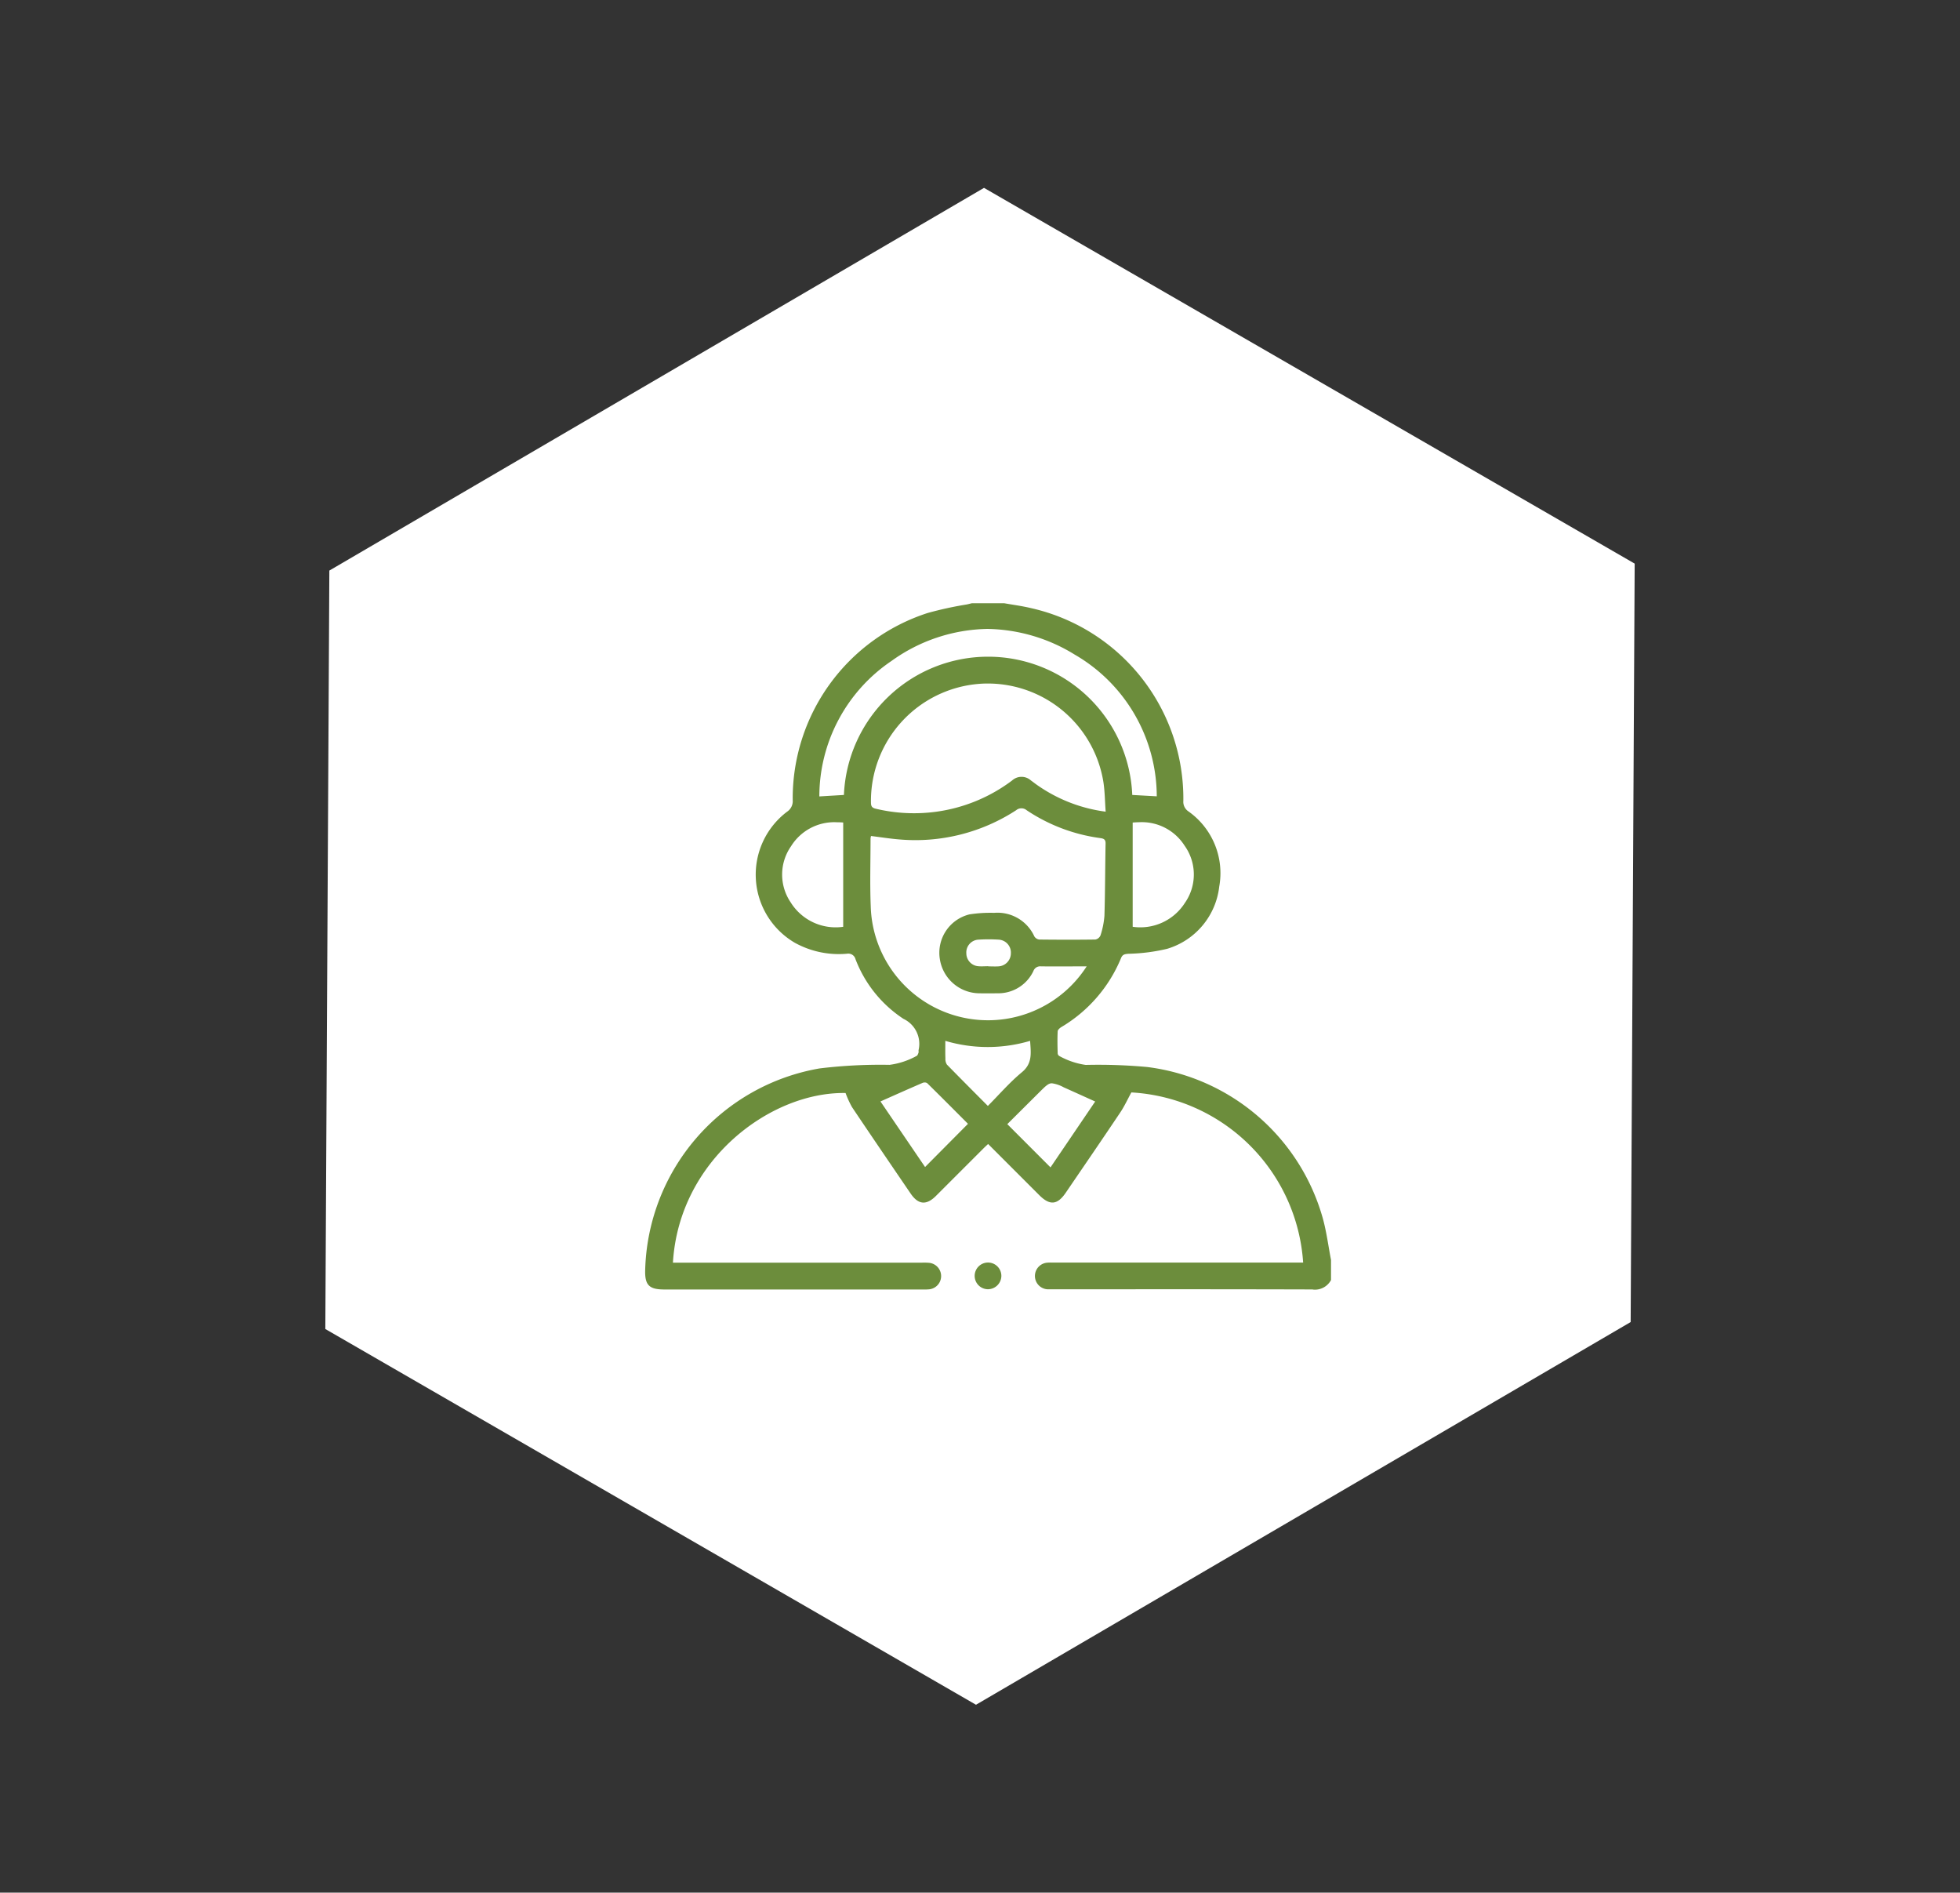 <svg xmlns="http://www.w3.org/2000/svg" width="114.98" height="111.003" viewBox="0 0 114.98 111.003"><rect x="0" y="0" width="114.98" height="111.003" fill="#333333" stroke="none"/><g id="Group_83" data-name="Group 83" transform="translate(-1652.118 1560.003)"><path id="Polygon_53" data-name="Polygon 53" d="M66.112,0,88.149,38.641,66.112,77.282H22.037L0,38.641,22.037,0Z" transform="translate(1690.759 -1560.003) rotate(30)" fill="#fff"></path><path id="Union_9" data-name="Union 9" d="M39.161,40.248q-5.882-.016-11.765-.009H23.917c-.1,0-.21,0-.314,0a.782.782,0,0,1-.008-1.561c.13-.012.262-.005.392-.005H38.6a10.708,10.708,0,0,0-10.078-9.98c-.229.419-.409.815-.648,1.171-1.056,1.576-2.13,3.142-3.2,4.711-.492.722-.935.761-1.555.142l-3-3c-.113.107-.215.2-.313.3q-1.376,1.375-2.751,2.75c-.561.558-1.034.513-1.481-.143-1.15-1.687-2.3-3.373-3.439-5.069a5.611,5.611,0,0,1-.378-.827c-4.384-.082-9.77,3.915-10.128,9.95H16.231a3.566,3.566,0,0,1,.432.009.781.781,0,0,1,.005,1.553,3.036,3.036,0,0,1-.392.01H1.071C.24,40.24-.012,39.987,0,39.164A12.333,12.333,0,0,1,10.232,27.285a29.606,29.606,0,0,1,4.109-.21,4.483,4.483,0,0,0,1.582-.523c.054-.021.086-.117.111-.185.017-.046,0-.1.006-.156a1.622,1.622,0,0,0-.888-1.834,7.294,7.294,0,0,1-2.813-3.5.435.435,0,0,0-.493-.32,5.332,5.332,0,0,1-3.065-.641,4.625,4.625,0,0,1-.45-7.691.744.744,0,0,0,.325-.68A11.428,11.428,0,0,1,16.577.573a21.419,21.419,0,0,1,2.294-.5c.1-.022.2-.048.3-.072h1.886c.525.094,1.056.162,1.574.286a11.452,11.452,0,0,1,8.941,11.3.677.677,0,0,0,.29.618,4.43,4.43,0,0,1,1.816,4.413,4.323,4.323,0,0,1-3.056,3.652,10.758,10.758,0,0,1-2.277.291c-.193.019-.334.027-.425.245a8.434,8.434,0,0,1-3.509,4.056c-.09.055-.206.16-.211.246-.021.431-.013.864,0,1.3a.2.2,0,0,0,.1.151,4.511,4.511,0,0,0,1.543.521,31.554,31.554,0,0,1,3.606.122,12.285,12.285,0,0,1,10.3,8.86c.223.8.327,1.637.486,2.456v1.179a1.071,1.071,0,0,1-1.062.558ZM23.139,28.668l-1.894,1.885,2.534,2.536L26.4,29.226c-.64-.289-1.243-.563-1.848-.833a2.009,2.009,0,0,0-.691-.236C23.651,28.157,23.5,28.311,23.139,28.668Zm-6.857-.538c-.813.35-1.622.712-2.478,1.092l2.617,3.846,2.517-2.534c-.777-.778-1.578-1.584-2.388-2.38a.24.24,0,0,0-.156-.044A.3.3,0,0,0,16.282,28.13ZM17.614,26.7a.591.591,0,0,0,.09.362c.783.8,1.579,1.6,2.4,2.423.678-.681,1.287-1.391,2-1.979.633-.525.521-1.141.479-1.838a8.741,8.741,0,0,1-4.975,0C17.61,26.048,17.6,26.374,17.614,26.7ZM13.222,13.8c0,1.322-.042,2.647.011,3.967A6.881,6.881,0,0,0,25.9,21.3c-.953,0-1.816.007-2.679,0a.419.419,0,0,0-.444.271,2.278,2.278,0,0,1-2.118,1.307c-.366.006-.733.007-1.1,0a2.363,2.363,0,0,1-2.272-2.009,2.318,2.318,0,0,1,1.742-2.619,7.956,7.956,0,0,1,1.443-.089,2.374,2.374,0,0,1,2.358,1.379.4.4,0,0,0,.283.186c1.1.013,2.2.015,3.3,0a.416.416,0,0,0,.3-.246,4.9,4.9,0,0,0,.23-1.149c.042-1.413.04-2.827.067-4.241.005-.267-.149-.291-.341-.318a10.191,10.191,0,0,1-4.289-1.63.477.477,0,0,0-.616,0,10.838,10.838,0,0,1-6.878,1.711c-.543-.045-1.083-.131-1.636-.2A.86.86,0,0,0,13.222,13.8Zm6.908,7.5c.2,0,.392.011.587,0a.769.769,0,0,0,.737-.767.758.758,0,0,0-.7-.8,9.449,9.449,0,0,0-1.213,0,.752.752,0,0,0-.7.8.762.762,0,0,0,.7.758c.194.018.391,0,.587,0ZM8.558,14.255a2.9,2.9,0,0,0-.021,3.291,3.107,3.107,0,0,0,3.081,1.433V12.862q-.186-.014-.365-.014A2.984,2.984,0,0,0,8.558,14.255ZM28.6,12.864v6.114a3.1,3.1,0,0,0,3.062-1.4,2.907,2.907,0,0,0-.022-3.364,2.971,2.971,0,0,0-2.653-1.369Q28.8,12.848,28.6,12.864ZM19.587,4.731a6.888,6.888,0,0,0-6.341,6.949c0,.213.048.32.282.374a9.665,9.665,0,0,0,3.585.171,9.54,9.54,0,0,0,4.41-1.825.822.822,0,0,1,1.112,0c.128.09.251.188.38.278a9.02,9.02,0,0,0,4,1.549c-.046-.631-.048-1.195-.134-1.745a6.871,6.871,0,0,0-6.735-5.771Q19.867,4.708,19.587,4.731ZM14.448,3.389a9.6,9.6,0,0,0-4.23,7.943l1.442-.086a8.465,8.465,0,0,1,16.915,0l1.438.08A9.637,9.637,0,0,0,25.2,3.015a10.022,10.022,0,0,0-5.124-1.507A9.909,9.909,0,0,0,14.448,3.389Zm5.664,36.847a.783.783,0,1,1,.784-.763.792.792,0,0,1-.784.763Z" transform="translate(1689.965 -1524.625)" fill="#6c8d3c" stroke="rgba(0,0,0,0)" stroke-miterlimit="10" stroke-width="1"></path></g></svg>